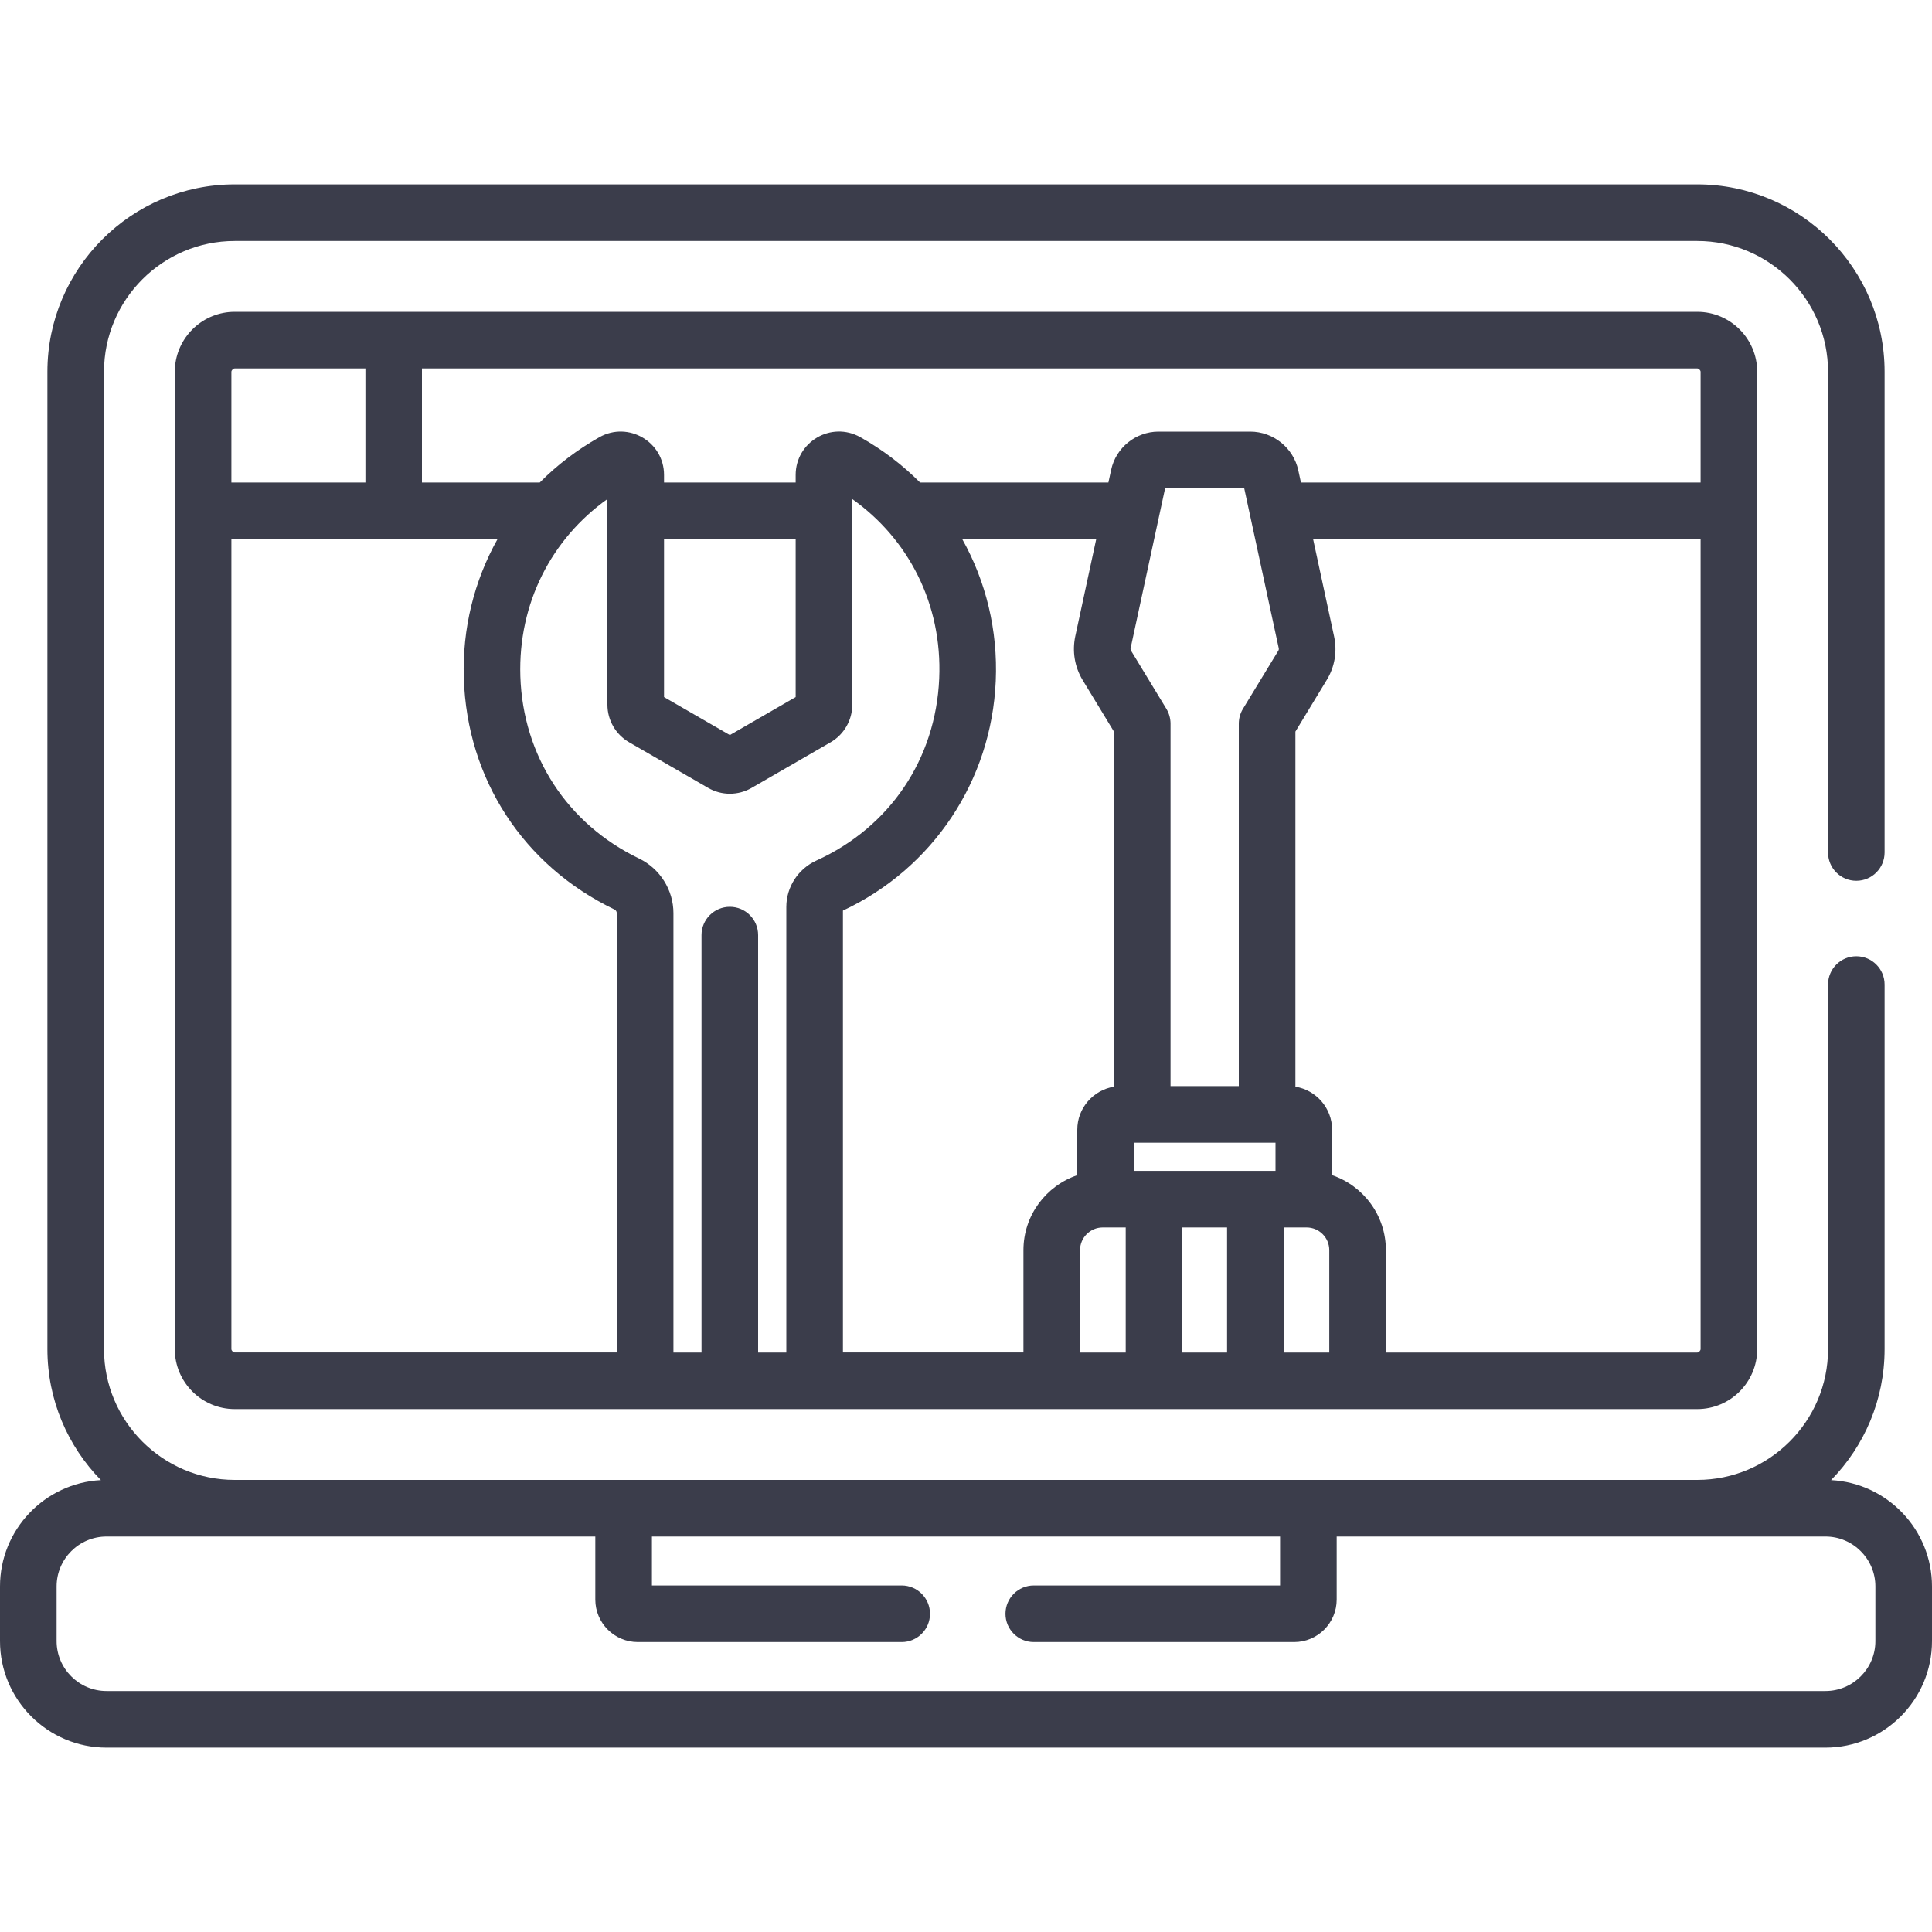 <svg width="30" height="30" viewBox="0 0 30 30" fill="none" xmlns="http://www.w3.org/2000/svg">
<g clip-path="url(#clip0)">
<path d="M28.433 22.983C28.947 22.457 29.264 21.74 29.264 20.949V15.288C29.264 15.046 29.068 14.849 28.825 14.849C28.582 14.849 28.386 15.046 28.386 15.288V20.949C28.386 22.069 27.474 22.98 26.355 22.98C25.883 22.98 4.167 22.98 3.645 22.98C2.526 22.98 1.615 22.069 1.615 20.949V5.773C1.615 4.653 2.526 3.742 3.645 3.742H26.355C27.474 3.742 28.386 4.653 28.386 5.773V13.237C28.386 13.48 28.582 13.677 28.825 13.677C29.068 13.677 29.264 13.48 29.264 13.237V5.773C29.264 4.168 27.959 2.863 26.355 2.863H3.645C2.041 2.863 0.736 4.168 0.736 5.773V20.949C0.736 21.74 1.053 22.458 1.567 22.983C0.695 23.028 0 23.752 0 24.634V25.483C0 26.395 0.742 27.137 1.654 27.137H28.346C29.258 27.137 30 26.395 30 25.483V24.634C30 23.752 29.305 23.028 28.433 22.983ZM28.346 26.258H1.654C1.227 26.258 0.879 25.91 0.879 25.483V24.634C0.879 24.207 1.227 23.859 1.654 23.859C1.917 23.859 8.98 23.859 9.244 23.859V24.838C9.244 25.202 9.54 25.498 9.904 25.498H14.002C14.244 25.498 14.441 25.301 14.441 25.059C14.441 24.816 14.244 24.619 14.002 24.619H10.123V23.859H19.877V24.619H16.052C15.81 24.619 15.613 24.816 15.613 25.059C15.613 25.301 15.81 25.498 16.052 25.498H20.096C20.46 25.498 20.756 25.202 20.756 24.838V23.859C21.02 23.859 28.083 23.859 28.346 23.859C28.773 23.859 29.121 24.207 29.121 24.634V25.483H29.121C29.121 25.91 28.773 26.258 28.346 26.258Z" fill="#3B3D4B"/>
<path d="M26.355 4.842C25.407 4.842 4.621 4.842 3.645 4.842C3.164 4.842 2.767 5.209 2.719 5.678C2.716 5.709 2.714 5.741 2.714 5.773C2.714 6.436 2.714 20.16 2.714 20.949C2.714 21.463 3.132 21.88 3.645 21.88C3.878 21.88 26.128 21.88 26.355 21.88C26.868 21.88 27.286 21.463 27.286 20.949C27.286 20.155 27.286 6.434 27.286 5.773C27.286 5.259 26.868 4.842 26.355 4.842ZM6.552 5.721H26.355C26.378 5.721 26.407 5.749 26.407 5.773V7.493H20.201L20.16 7.304C20.085 6.955 19.771 6.702 19.414 6.702H17.988C17.637 6.702 17.328 6.951 17.254 7.295C17.248 7.325 17.218 7.463 17.211 7.493H14.287C14.016 7.22 13.705 6.983 13.36 6.789C12.906 6.534 12.355 6.863 12.355 7.375V7.493H10.311V7.375C10.311 6.86 9.756 6.536 9.307 6.789C8.963 6.983 8.652 7.219 8.381 7.493H6.552V5.721ZM12.355 8.372V10.824L11.333 11.414L10.311 10.824V8.372H12.355ZM3.593 5.773C3.593 5.749 3.622 5.721 3.645 5.721H5.674V7.493H3.593V5.773ZM9.577 21.001H3.645C3.622 21.002 3.593 20.973 3.593 20.949V8.372C4.012 8.372 7.277 8.372 7.725 8.372C7.364 9.017 7.177 9.76 7.202 10.531C7.252 12.1 8.127 13.442 9.542 14.123C9.542 14.123 9.542 14.123 9.542 14.123C9.564 14.134 9.577 14.155 9.577 14.179V21.001H9.577ZM12.21 14.083V21.002H11.772V14.52C11.772 14.278 11.576 14.081 11.333 14.081C11.09 14.081 10.893 14.278 10.893 14.52V21.002H10.457V14.179C10.457 13.82 10.247 13.487 9.923 13.331H9.923C8.809 12.795 8.12 11.738 8.08 10.502C8.044 9.364 8.567 8.365 9.432 7.749C9.432 8.367 9.432 10.28 9.432 10.943C9.432 11.183 9.561 11.406 9.769 11.526L10.997 12.235C11.204 12.355 11.462 12.355 11.67 12.235L12.898 11.526C13.105 11.406 13.234 11.183 13.234 10.943L13.234 7.749C14.104 8.367 14.634 9.376 14.584 10.536C14.53 11.788 13.817 12.845 12.678 13.362C12.393 13.491 12.21 13.774 12.21 14.083ZM16.728 18.248C16.243 18.413 15.892 18.872 15.892 19.412V21.001H13.089V14.14C14.487 13.484 15.395 12.123 15.462 10.574C15.496 9.787 15.31 9.029 14.942 8.372H17.022L16.697 9.879C16.647 10.114 16.687 10.355 16.811 10.56L17.297 11.36V16.874C16.975 16.927 16.728 17.206 16.728 17.543V18.248ZM17.48 21.002H16.771V19.412C16.771 19.218 16.929 19.06 17.123 19.06H17.167H17.48V21.002H17.48ZM19.054 21.002H18.359V19.06H19.054V21.002ZM19.806 18.181H19.493H17.919H17.607V17.744H17.737H19.675H19.806V18.181ZM19.852 10.1L19.299 11.009C19.258 11.078 19.236 11.157 19.236 11.237V16.865H18.176V11.237C18.176 11.157 18.154 11.078 18.113 11.009L17.563 10.104C17.556 10.092 17.553 10.078 17.556 10.065L18.092 7.581H19.32C19.343 7.686 19.766 9.65 19.857 10.069C19.859 10.08 19.857 10.091 19.852 10.1ZM20.641 21.002H19.933V19.06H20.245H20.289C20.483 19.06 20.641 19.218 20.641 19.412V21.002H20.641ZM26.407 20.949C26.407 20.973 26.378 21.002 26.355 21.002H21.52V19.412C21.52 18.872 21.17 18.413 20.685 18.248V17.543C20.685 17.206 20.437 16.926 20.115 16.874V11.36L20.603 10.556C20.726 10.354 20.766 10.115 20.716 9.884L20.39 8.372H26.407V20.949H26.407Z" fill="#3B3D4B"/>
</g>
<defs>
<clipPath id="clip0">
<rect width="30" height="30" fill="white"/>
</clipPath>
</defs>
</svg>
